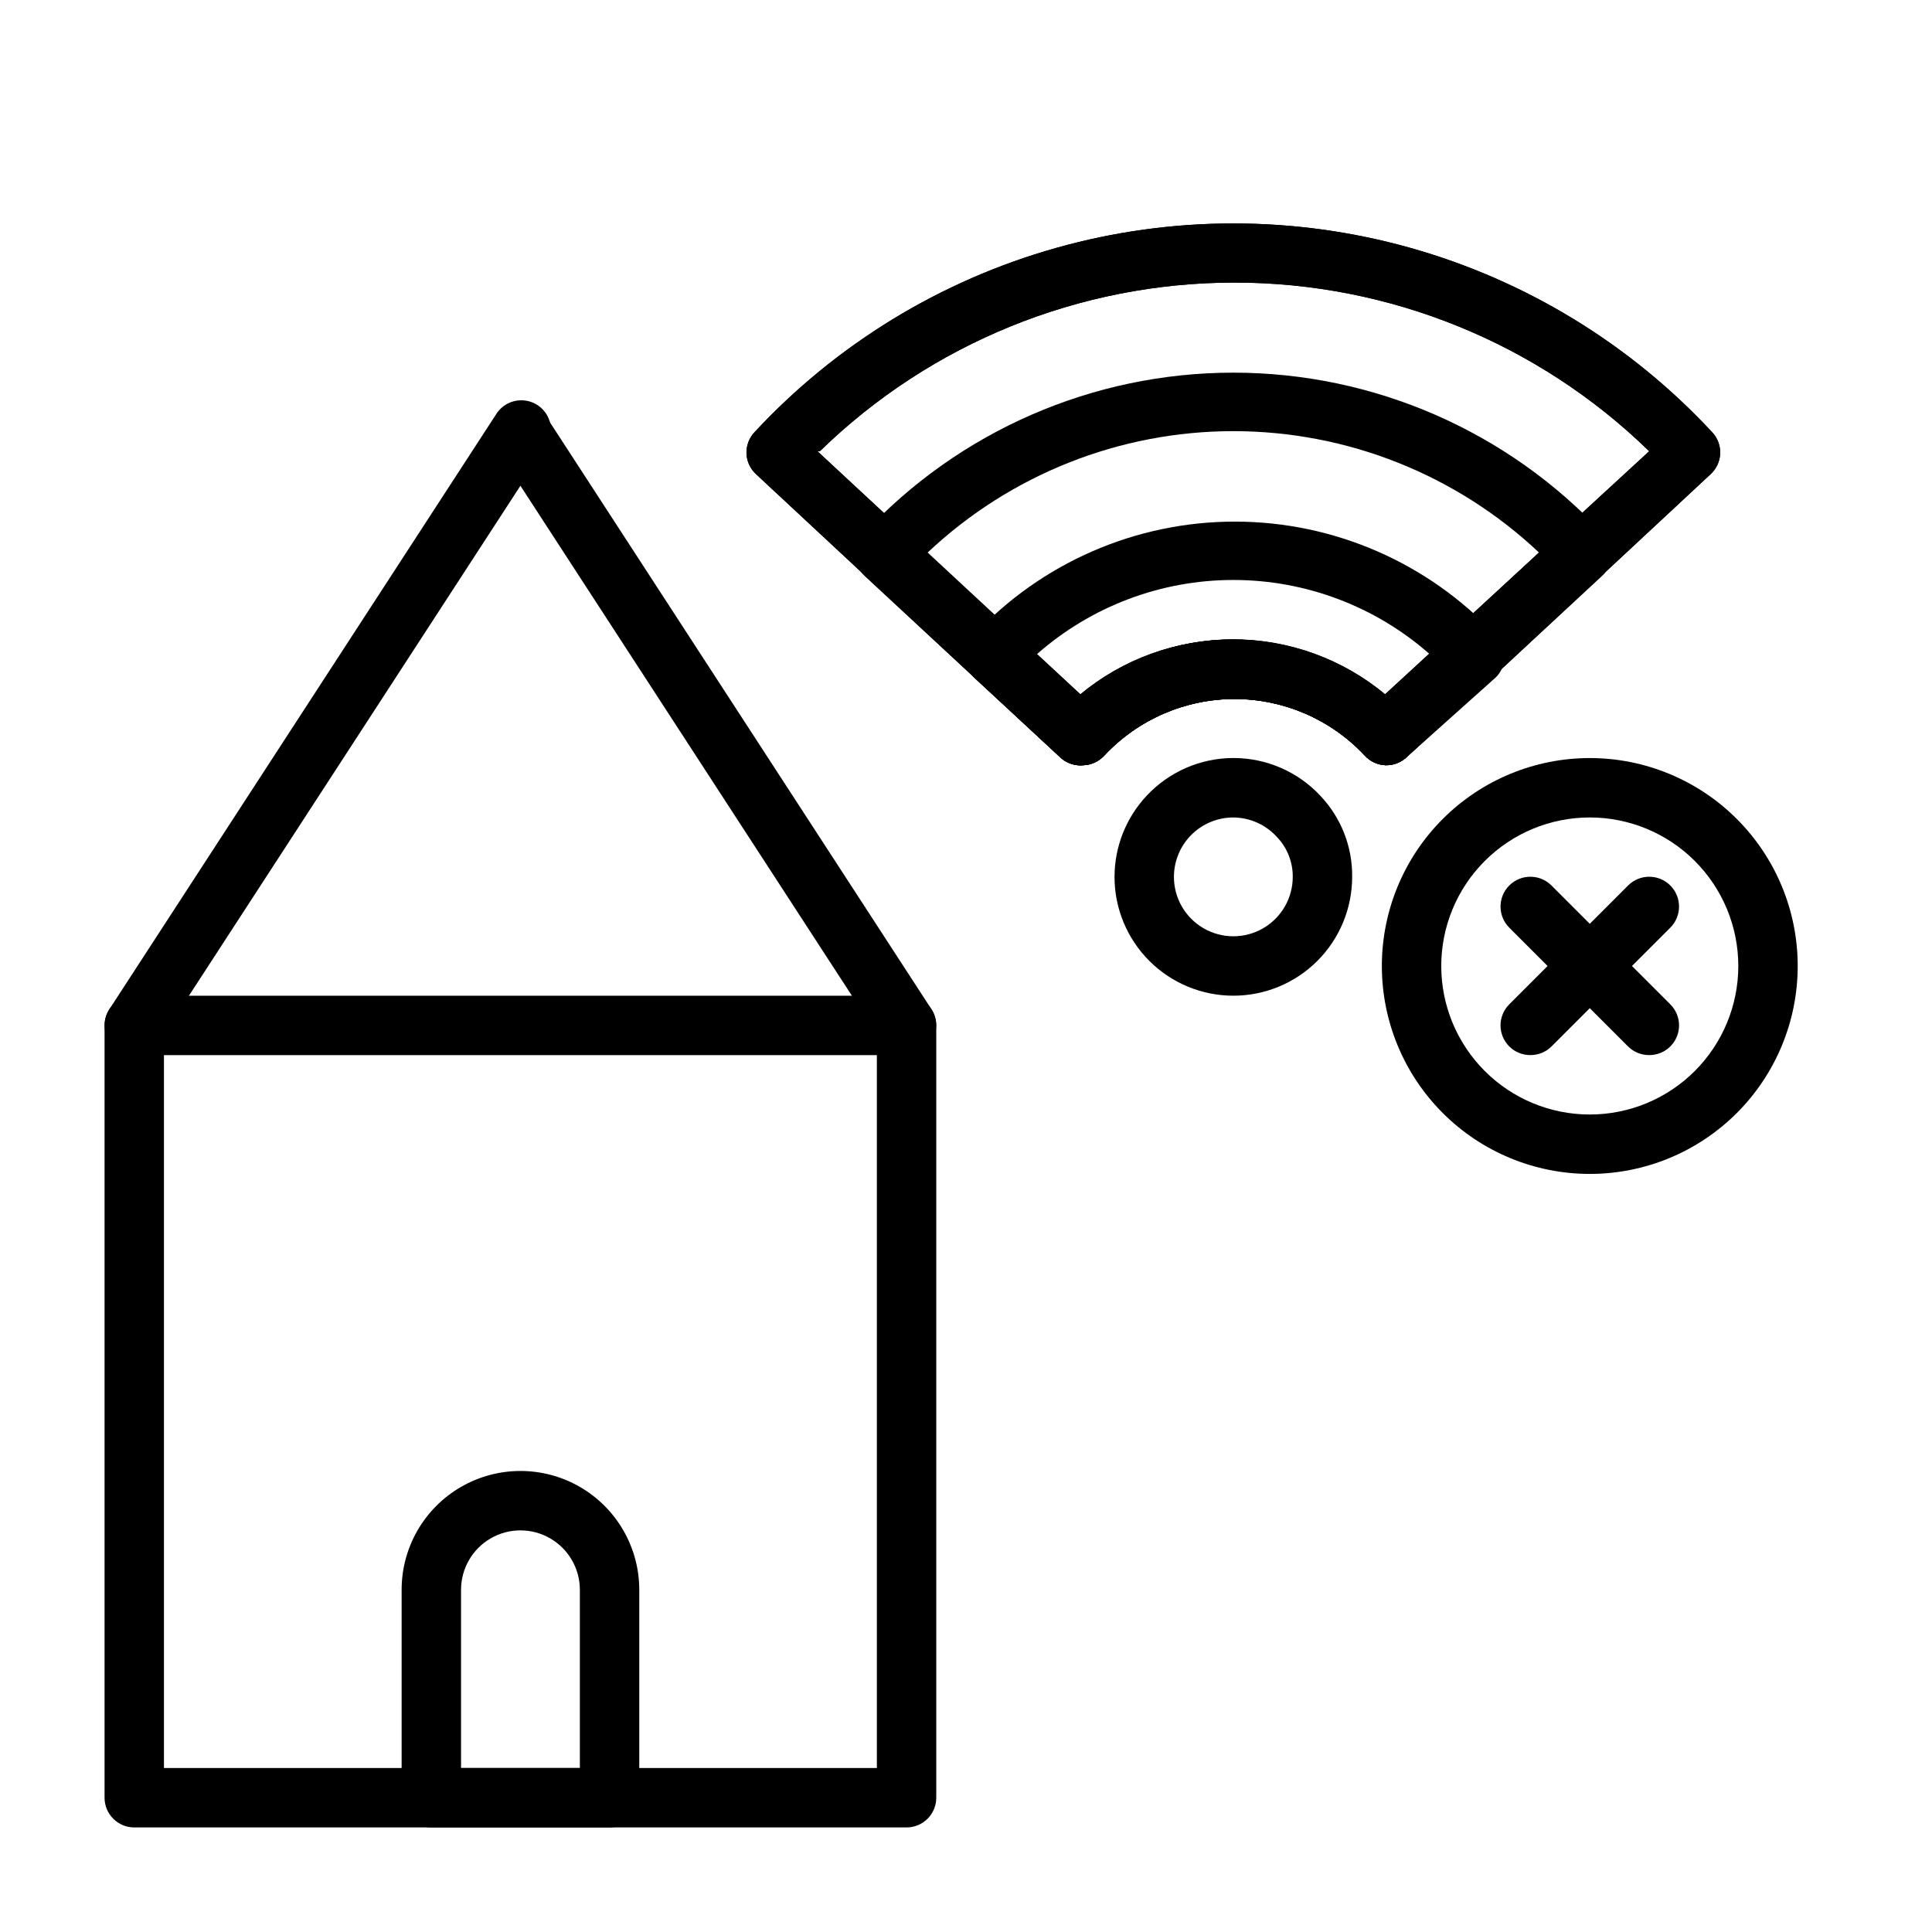 <?xml version="1.0" encoding="UTF-8"?>
<!-- Uploaded to: ICON Repo, www.iconrepo.com, Generator: ICON Repo Mixer Tools -->
<svg fill="#000000" width="800px" height="800px" version="1.1" viewBox="144 144 512 512" xmlns="http://www.w3.org/2000/svg">
 <g>
  <path d="m549.57 423.61c-2.094 0.012-4.102-0.809-5.59-2.281-1.488-1.477-2.328-3.492-2.328-5.59 0-2.098 0.84-4.109 2.328-5.59l31.488-31.488c3.086-3.086 8.094-3.086 11.18 0 3.086 3.09 3.086 8.094 0 11.18l-31.488 31.488c-1.484 1.473-3.496 2.293-5.59 2.281z"/>
  <path d="m581.05 423.61c-2.094 0.012-4.102-0.809-5.59-2.281l-31.488-31.488c-3.086-3.086-3.086-8.09 0-11.18 3.09-3.086 8.094-3.086 11.18 0l31.488 31.488c1.488 1.48 2.328 3.492 2.328 5.59 0 2.098-0.84 4.113-2.328 5.59-1.484 1.473-3.496 2.293-5.59 2.281z"/>
  <path d="m565.31 455.1c-14.617 0-28.633-5.805-38.965-16.137-10.336-10.336-16.141-24.352-16.141-38.965 0-14.617 5.805-28.633 16.141-38.965 10.332-10.336 24.348-16.141 38.965-16.141 14.613 0 28.629 5.805 38.965 16.141 10.332 10.332 16.137 24.348 16.137 38.965 0 14.613-5.805 28.629-16.137 38.965-10.336 10.332-24.352 16.137-38.965 16.137zm0-94.465c-10.441 0-20.453 4.148-27.832 11.531-7.383 7.379-11.531 17.391-11.531 27.832 0 10.438 4.148 20.449 11.531 27.832 7.379 7.379 17.391 11.527 27.832 11.527 10.438 0 20.449-4.148 27.832-11.527 7.379-7.383 11.527-17.395 11.527-27.832 0-10.441-4.148-20.453-11.527-27.832-7.383-7.383-17.395-11.531-27.832-11.531z"/>
  <path d="m511.15 346.79c-2.113-0.094-4.098-1.027-5.512-2.598-8.93-9.539-21.414-14.953-34.48-14.953s-25.547 5.414-34.477 14.953c-1.414 1.57-3.402 2.504-5.512 2.598-2.172 0.227-4.336-0.461-5.984-1.891l-80.844-75.258c-1.523-1.406-2.43-3.359-2.519-5.43-0.074-2.098 0.691-4.137 2.125-5.668 21.672-23.336 49.359-40.242 80.02-48.863 30.656-8.621 63.098-8.621 93.758 0 30.656 8.621 58.344 25.527 80.016 48.863 1.438 1.531 2.203 3.57 2.129 5.668-0.094 2.07-1 4.023-2.519 5.43l-80.848 75.258c-1.488 1.273-3.394 1.945-5.352 1.891zm-150.52-83.207 69.512 64.551v-0.004c11.328-9.465 25.621-14.652 40.383-14.652s29.055 5.188 40.383 14.652l70.141-64.547c-29.402-28.66-68.836-44.699-109.89-44.699-41.055 0-80.492 16.039-109.89 44.699z"/>
  <path d="m511.15 346.79c-2.113-0.094-4.098-1.027-5.512-2.598-8.93-9.539-21.414-14.953-34.48-14.953s-25.547 5.414-34.477 14.953c-1.414 1.57-3.402 2.504-5.512 2.598-2.172 0.227-4.336-0.461-5.984-1.891l-80.844-75.258c-1.523-1.406-2.43-3.359-2.519-5.43-0.074-2.098 0.691-4.137 2.125-5.668 21.672-23.336 49.359-40.242 80.02-48.863 30.656-8.621 63.098-8.621 93.758 0 30.656 8.621 58.344 25.527 80.016 48.863 1.438 1.531 2.203 3.57 2.129 5.668-0.094 2.07-1 4.023-2.519 5.43l-80.848 75.258c-1.488 1.273-3.394 1.945-5.352 1.891zm-150.52-83.207 69.512 64.551v-0.004c11.328-9.465 25.621-14.652 40.383-14.652s29.055 5.188 40.383 14.652l70.141-64.547c-29.402-28.66-68.836-44.699-109.89-44.699-41.055 0-80.492 16.039-109.89 44.699z"/>
  <path d="m511.15 346.79c-2.113-0.094-4.098-1.027-5.512-2.598-8.93-9.539-21.414-14.953-34.48-14.953s-25.547 5.414-34.477 14.953c-1.414 1.57-3.402 2.504-5.512 2.598-2.172 0.227-4.336-0.461-5.984-1.891l-52.035-48.254h0.004c-1.523-1.41-2.43-3.363-2.519-5.434-0.074-2.098 0.688-4.137 2.125-5.668 25.32-27.281 60.863-42.785 98.086-42.785s72.762 15.504 98.086 42.785c1.434 1.531 2.199 3.57 2.125 5.668-0.094 2.07-0.996 4.023-2.519 5.434l-52.035 48.254c-1.488 1.273-3.394 1.945-5.352 1.891zm-121.31-56.363 40.621 37.707v-0.004c11.324-9.465 25.621-14.652 40.383-14.652 14.762 0 29.055 5.188 40.383 14.652l40.621-37.707v0.004c-21.914-20.66-50.891-32.168-81.004-32.168-30.117 0-59.094 11.508-81.004 32.168z"/>
  <path d="m511.15 346.79c-2.113-0.094-4.098-1.027-5.512-2.598-8.93-9.539-21.414-14.953-34.48-14.953s-25.547 5.414-34.477 14.953c-1.414 1.57-3.402 2.504-5.512 2.598-2.172 0.227-4.336-0.461-5.984-1.891l-23.145-21.41h0.004c-3.055-3.074-3.055-8.031 0-11.102 17.871-19.23 42.941-30.156 69.195-30.156 26.25 0 51.32 10.926 69.191 30.156 3.055 3.07 3.055 8.027 0 11.102l-23.93 21.41c-1.488 1.273-3.394 1.945-5.352 1.891zm-40.305-33.379c14.77 0.02 29.062 5.231 40.383 14.719l11.652-10.785-0.004 0.004c-14.375-12.664-32.875-19.652-52.031-19.652-19.16 0-37.66 6.988-52.035 19.652l11.652 10.785v-0.004c11.316-9.488 25.609-14.699 40.383-14.719z"/>
  <path d="m470.85 407.87c-8.352 0-16.359-3.316-22.266-9.223s-9.223-13.914-9.223-22.266c0.008-7.984 3.047-15.664 8.5-21.492 5.957-6.383 14.297-10.008 23.027-10.008s17.07 3.625 23.023 10.008c5.496 5.797 8.52 13.504 8.426 21.492 0 8.352-3.32 16.359-9.223 22.266-5.906 5.906-13.914 9.223-22.266 9.223zm0-47.23v-0.004c-4.176 0-8.18 1.66-11.133 4.613s-4.613 6.957-4.613 11.133c0 5.625 3 10.82 7.875 13.633 4.871 2.812 10.871 2.812 15.742 0s7.871-8.008 7.871-13.633c0.031-3.965-1.496-7.781-4.25-10.629-2.953-3.227-7.117-5.082-11.492-5.117z"/>
  <path d="m384.25 628.29h-204.67c-4.348 0-7.871-3.527-7.871-7.875v-204.67c0-4.348 3.523-7.871 7.871-7.871h204.67c2.09 0 4.09 0.828 5.566 2.305 1.477 1.477 2.305 3.481 2.305 5.566v204.67c0 2.09-0.828 4.09-2.305 5.566-1.477 1.477-3.477 2.309-5.566 2.309zm-196.8-15.746h188.93v-188.93h-188.93z"/>
  <path d="m179.58 423.61c-1.508-0.004-2.984-0.441-4.25-1.258-3.648-2.352-4.703-7.211-2.363-10.863l102.34-157.44c1.07-1.875 2.867-3.231 4.965-3.746 2.098-0.512 4.312-0.145 6.129 1.023 1.82 1.168 3.074 3.035 3.481 5.156 0.402 2.121-0.086 4.316-1.348 6.07l-102.34 157.44v-0.004c-1.445 2.254-3.938 3.617-6.613 3.621z"/>
  <path d="m384.25 423.61c-2.676-0.004-5.168-1.367-6.613-3.621l-102.34-157.44v0.004c-2.074-3.637-0.938-8.262 2.582-10.523 3.519-2.266 8.199-1.375 10.645 2.019l102.34 157.44c2.34 3.652 1.285 8.512-2.363 10.863-1.266 0.816-2.742 1.254-4.25 1.258z"/>
  <path d="m305.54 628.29h-47.234c-4.348 0-7.871-3.527-7.871-7.875v-55.102c0-11.25 6.004-21.645 15.746-27.27 9.742-5.625 21.742-5.625 31.488 0 9.742 5.625 15.742 16.02 15.742 27.27v55.105-0.004c0 2.09-0.828 4.09-2.305 5.566-1.477 1.477-3.481 2.309-5.566 2.309zm-39.359-15.742h31.488v-47.234c0-5.625-3.004-10.824-7.875-13.637-4.871-2.812-10.871-2.812-15.742 0s-7.871 8.012-7.871 13.637z"/>
 </g>
</svg>